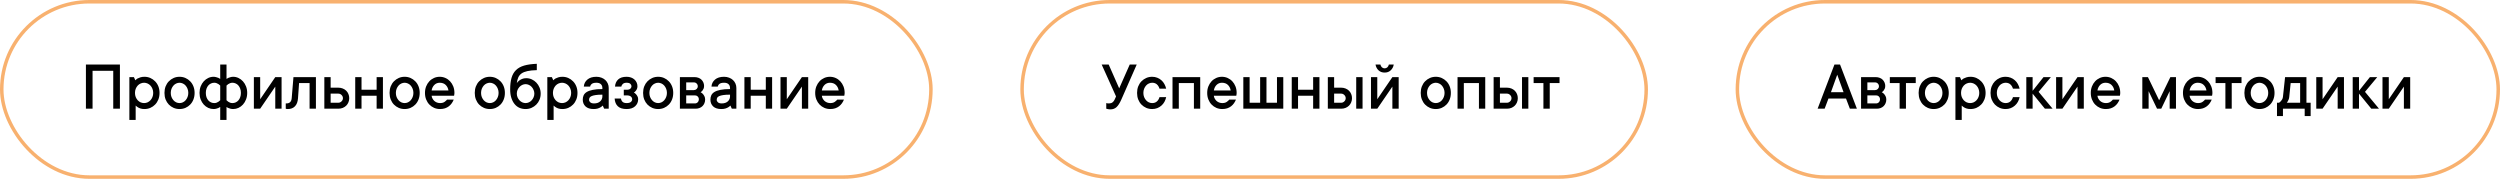 <?xml version="1.0" encoding="UTF-8"?> <svg xmlns="http://www.w3.org/2000/svg" width="713" height="51" viewBox="0 0 713 51" fill="none"> <rect opacity="0.65" x="0.5" y="0.5" width="265" height="50" rx="25" stroke="#F48722"></rect> <path d="M34.201 18.402V31H32.297V20.199H26.398V31H24.504V18.402H34.201ZM41.193 21.898C41.792 21.898 42.352 22.012 42.873 22.24C43.394 22.468 43.85 22.787 44.24 23.197C44.637 23.601 44.947 24.083 45.168 24.643C45.389 25.203 45.5 25.821 45.5 26.498C45.5 27.175 45.389 27.797 45.168 28.363C44.947 28.923 44.637 29.408 44.24 29.818C43.85 30.222 43.394 30.538 42.873 30.766C42.352 30.987 41.792 31.098 41.193 31.098C40.764 31.098 40.396 31.049 40.09 30.951C39.784 30.854 39.527 30.736 39.318 30.6C39.078 30.45 38.869 30.284 38.693 30.102V34.203H36.897V21.996H38.195L38.596 22.904C38.772 22.715 38.977 22.546 39.211 22.396C39.426 22.279 39.696 22.169 40.022 22.064C40.347 21.954 40.738 21.898 41.193 21.898ZM41.096 29.398C41.441 29.398 41.77 29.33 42.082 29.193C42.395 29.05 42.671 28.848 42.912 28.588C43.153 28.328 43.342 28.021 43.478 27.67C43.622 27.318 43.693 26.928 43.693 26.498C43.693 26.068 43.622 25.678 43.478 25.326C43.342 24.975 43.153 24.669 42.912 24.408C42.671 24.148 42.395 23.949 42.082 23.812C41.77 23.669 41.441 23.598 41.096 23.598C40.751 23.598 40.419 23.669 40.1 23.812C39.787 23.949 39.51 24.148 39.27 24.408C39.035 24.669 38.846 24.978 38.703 25.336C38.566 25.688 38.498 26.075 38.498 26.498C38.498 26.928 38.566 27.318 38.703 27.67C38.846 28.021 39.035 28.328 39.27 28.588C39.51 28.848 39.787 29.05 40.1 29.193C40.419 29.33 40.751 29.398 41.096 29.398ZM53.703 26.498C53.703 26.068 53.632 25.678 53.488 25.326C53.352 24.975 53.169 24.669 52.941 24.408C52.714 24.148 52.447 23.949 52.141 23.812C51.835 23.669 51.522 23.598 51.203 23.598C50.884 23.598 50.572 23.669 50.266 23.812C49.96 23.949 49.693 24.148 49.465 24.408C49.237 24.669 49.051 24.978 48.908 25.336C48.772 25.688 48.703 26.075 48.703 26.498C48.703 26.928 48.772 27.318 48.908 27.67C49.051 28.021 49.237 28.328 49.465 28.588C49.693 28.848 49.96 29.05 50.266 29.193C50.572 29.33 50.884 29.398 51.203 29.398C51.522 29.398 51.835 29.33 52.141 29.193C52.447 29.05 52.714 28.848 52.941 28.588C53.169 28.328 53.352 28.021 53.488 27.67C53.632 27.318 53.703 26.928 53.703 26.498ZM55.5 26.498C55.5 27.175 55.389 27.797 55.168 28.363C54.953 28.923 54.647 29.408 54.25 29.818C53.859 30.222 53.404 30.538 52.883 30.766C52.362 30.987 51.802 31.098 51.203 31.098C50.604 31.098 50.044 30.987 49.523 30.766C49.003 30.538 48.544 30.222 48.147 29.818C47.756 29.408 47.45 28.923 47.228 28.363C47.014 27.803 46.906 27.182 46.906 26.498C46.906 25.821 47.014 25.203 47.228 24.643C47.45 24.083 47.756 23.601 48.147 23.197C48.544 22.787 49.003 22.468 49.523 22.24C50.044 22.012 50.604 21.898 51.203 21.898C51.802 21.898 52.362 22.012 52.883 22.24C53.404 22.468 53.859 22.787 54.25 23.197C54.647 23.601 54.953 24.083 55.168 24.643C55.389 25.203 55.5 25.821 55.5 26.498ZM62.805 18.402H64.602V22.504C64.764 22.4 64.943 22.299 65.139 22.201C65.314 22.136 65.516 22.071 65.744 22.006C65.972 21.934 66.226 21.898 66.506 21.898C67.027 21.898 67.528 22.012 68.01 22.24C68.498 22.468 68.924 22.787 69.289 23.197C69.66 23.601 69.953 24.083 70.168 24.643C70.389 25.203 70.5 25.821 70.5 26.498C70.5 27.175 70.389 27.797 70.168 28.363C69.953 28.923 69.66 29.408 69.289 29.818C68.924 30.222 68.498 30.538 68.01 30.766C67.528 30.987 67.027 31.098 66.506 31.098C66.226 31.098 65.972 31.068 65.744 31.01C65.516 30.951 65.314 30.883 65.139 30.805C64.937 30.727 64.758 30.626 64.602 30.502V34.203H62.805V30.502C62.642 30.619 62.463 30.72 62.268 30.805C62.092 30.883 61.887 30.951 61.652 31.01C61.418 31.068 61.167 31.098 60.9 31.098C60.38 31.098 59.875 30.987 59.387 30.766C58.905 30.538 58.478 30.222 58.107 29.818C57.743 29.408 57.45 28.923 57.228 28.363C57.014 27.803 56.906 27.182 56.906 26.498C56.906 25.821 57.014 25.203 57.228 24.643C57.45 24.083 57.743 23.601 58.107 23.197C58.478 22.787 58.905 22.468 59.387 22.24C59.875 22.012 60.38 21.898 60.9 21.898C61.167 21.898 61.418 21.934 61.652 22.006C61.887 22.071 62.092 22.136 62.268 22.201C62.469 22.292 62.648 22.393 62.805 22.504V18.402ZM62.805 24.398C62.655 24.249 62.495 24.115 62.326 23.998C62.176 23.894 61.997 23.803 61.789 23.725C61.587 23.64 61.359 23.598 61.105 23.598C60.786 23.598 60.477 23.666 60.178 23.803C59.885 23.933 59.628 24.125 59.406 24.379C59.191 24.633 59.019 24.939 58.889 25.297C58.765 25.648 58.703 26.049 58.703 26.498C58.703 26.954 58.765 27.361 58.889 27.719C59.019 28.077 59.191 28.38 59.406 28.627C59.628 28.874 59.885 29.066 60.178 29.203C60.477 29.333 60.786 29.398 61.105 29.398C61.359 29.398 61.587 29.359 61.789 29.281C61.997 29.203 62.176 29.109 62.326 28.998C62.502 28.881 62.661 28.747 62.805 28.598V24.398ZM64.602 28.598C64.751 28.747 64.911 28.881 65.08 28.998C65.23 29.102 65.406 29.197 65.607 29.281C65.816 29.359 66.047 29.398 66.301 29.398C66.62 29.398 66.926 29.333 67.219 29.203C67.518 29.066 67.775 28.874 67.99 28.627C68.212 28.38 68.384 28.077 68.508 27.719C68.638 27.361 68.703 26.954 68.703 26.498C68.703 26.042 68.638 25.639 68.508 25.287C68.384 24.936 68.212 24.633 67.99 24.379C67.775 24.125 67.518 23.933 67.219 23.803C66.926 23.666 66.62 23.598 66.301 23.598C66.047 23.598 65.816 23.64 65.607 23.725C65.406 23.803 65.23 23.894 65.08 23.998C64.904 24.115 64.745 24.249 64.602 24.398V28.598ZM80.305 21.996V31H78.508V24.701L74.201 31H72.404V21.996H74.201V28.305L78.508 21.996H80.305ZM90.1 21.996V31H88.293V23.695H85.295L84.992 28.002C84.927 29.005 84.641 29.773 84.133 30.307C83.632 30.834 82.951 31.098 82.092 31.098C82.014 31.098 81.942 31.094 81.877 31.088C81.812 31.081 81.743 31.072 81.672 31.059C81.607 31.046 81.548 31.026 81.496 31V29.496H81.691C82.609 29.496 83.111 28.998 83.195 28.002L83.693 21.996H90.1ZM96.496 25.004C96.952 25.004 97.368 25.082 97.746 25.238C98.13 25.388 98.459 25.596 98.732 25.863C99.006 26.13 99.217 26.446 99.367 26.811C99.523 27.175 99.602 27.572 99.602 28.002C99.602 28.432 99.523 28.829 99.367 29.193C99.217 29.558 99.006 29.874 98.732 30.141C98.459 30.408 98.13 30.619 97.746 30.775C97.368 30.925 96.952 31 96.496 31H92.502V21.996H94.299V25.004H96.496ZM96.496 29.301C96.841 29.301 97.144 29.171 97.404 28.91C97.671 28.65 97.805 28.347 97.805 28.002C97.805 27.657 97.674 27.354 97.414 27.094C97.154 26.833 96.848 26.703 96.496 26.703H94.299V29.301H96.496ZM109.211 21.996V31H107.414V27.299H103.107V31H101.311V21.996H103.107V25.6H107.414V21.996H109.211ZM117.902 26.498C117.902 26.068 117.831 25.678 117.688 25.326C117.551 24.975 117.368 24.669 117.141 24.408C116.913 24.148 116.646 23.949 116.34 23.812C116.034 23.669 115.721 23.598 115.402 23.598C115.083 23.598 114.771 23.669 114.465 23.812C114.159 23.949 113.892 24.148 113.664 24.408C113.436 24.669 113.251 24.978 113.107 25.336C112.971 25.688 112.902 26.075 112.902 26.498C112.902 26.928 112.971 27.318 113.107 27.67C113.251 28.021 113.436 28.328 113.664 28.588C113.892 28.848 114.159 29.05 114.465 29.193C114.771 29.33 115.083 29.398 115.402 29.398C115.721 29.398 116.034 29.33 116.34 29.193C116.646 29.05 116.913 28.848 117.141 28.588C117.368 28.328 117.551 28.021 117.688 27.67C117.831 27.318 117.902 26.928 117.902 26.498ZM119.699 26.498C119.699 27.175 119.589 27.797 119.367 28.363C119.152 28.923 118.846 29.408 118.449 29.818C118.059 30.222 117.603 30.538 117.082 30.766C116.561 30.987 116.001 31.098 115.402 31.098C114.803 31.098 114.243 30.987 113.723 30.766C113.202 30.538 112.743 30.222 112.346 29.818C111.955 29.408 111.649 28.923 111.428 28.363C111.213 27.803 111.105 27.182 111.105 26.498C111.105 25.821 111.213 25.203 111.428 24.643C111.649 24.083 111.955 23.601 112.346 23.197C112.743 22.787 113.202 22.468 113.723 22.24C114.243 22.012 114.803 21.898 115.402 21.898C116.001 21.898 116.561 22.012 117.082 22.24C117.603 22.468 118.059 22.787 118.449 23.197C118.846 23.601 119.152 24.083 119.367 24.643C119.589 25.203 119.699 25.821 119.699 26.498ZM129.406 28.402C129.257 28.773 129.068 29.122 128.84 29.447C128.612 29.773 128.339 30.059 128.02 30.307C127.701 30.554 127.329 30.749 126.906 30.893C126.49 31.029 126.021 31.098 125.5 31.098C124.901 31.098 124.341 30.987 123.82 30.766C123.299 30.538 122.844 30.222 122.453 29.818C122.062 29.408 121.757 28.923 121.535 28.363C121.314 27.803 121.203 27.182 121.203 26.498C121.203 25.821 121.314 25.203 121.535 24.643C121.757 24.083 122.056 23.601 122.434 23.197C122.811 22.787 123.257 22.468 123.771 22.24C124.286 22.012 124.829 21.898 125.402 21.898C125.975 21.898 126.519 22.012 127.033 22.24C127.548 22.468 127.993 22.787 128.371 23.197C128.749 23.601 129.048 24.083 129.27 24.643C129.491 25.203 129.602 25.821 129.602 26.498C129.602 26.602 129.595 26.706 129.582 26.811C129.569 26.908 129.556 26.993 129.543 27.064C129.53 27.156 129.517 27.234 129.504 27.299H123.098C123.124 27.579 123.205 27.846 123.342 28.1C123.479 28.354 123.648 28.578 123.85 28.773C124.058 28.962 124.305 29.115 124.592 29.232C124.878 29.343 125.181 29.398 125.5 29.398C126.047 29.398 126.48 29.281 126.799 29.047C127.124 28.812 127.359 28.598 127.502 28.402H129.406ZM125.402 23.598C124.803 23.598 124.296 23.803 123.879 24.213C123.469 24.616 123.208 25.147 123.098 25.805H127.902C127.798 25.154 127.531 24.623 127.102 24.213C126.678 23.803 126.112 23.598 125.402 23.598ZM142.199 26.498C142.199 26.068 142.128 25.678 141.984 25.326C141.848 24.975 141.665 24.669 141.438 24.408C141.21 24.148 140.943 23.949 140.637 23.812C140.331 23.669 140.018 23.598 139.699 23.598C139.38 23.598 139.068 23.669 138.762 23.812C138.456 23.949 138.189 24.148 137.961 24.408C137.733 24.669 137.548 24.978 137.404 25.336C137.268 25.688 137.199 26.075 137.199 26.498C137.199 26.928 137.268 27.318 137.404 27.67C137.548 28.021 137.733 28.328 137.961 28.588C138.189 28.848 138.456 29.05 138.762 29.193C139.068 29.33 139.38 29.398 139.699 29.398C140.018 29.398 140.331 29.33 140.637 29.193C140.943 29.05 141.21 28.848 141.438 28.588C141.665 28.328 141.848 28.021 141.984 27.67C142.128 27.318 142.199 26.928 142.199 26.498ZM143.996 26.498C143.996 27.175 143.885 27.797 143.664 28.363C143.449 28.923 143.143 29.408 142.746 29.818C142.355 30.222 141.9 30.538 141.379 30.766C140.858 30.987 140.298 31.098 139.699 31.098C139.1 31.098 138.54 30.987 138.02 30.766C137.499 30.538 137.04 30.222 136.643 29.818C136.252 29.408 135.946 28.923 135.725 28.363C135.51 27.803 135.402 27.182 135.402 26.498C135.402 25.821 135.51 25.203 135.725 24.643C135.946 24.083 136.252 23.601 136.643 23.197C137.04 22.787 137.499 22.468 138.02 22.24C138.54 22.012 139.1 21.898 139.699 21.898C140.298 21.898 140.858 22.012 141.379 22.24C141.9 22.468 142.355 22.787 142.746 23.197C143.143 23.601 143.449 24.083 143.664 24.643C143.885 25.203 143.996 25.821 143.996 26.498ZM150.1 22.299C150.646 22.299 151.171 22.413 151.672 22.641C152.173 22.869 152.609 23.181 152.98 23.578C153.352 23.969 153.648 24.431 153.869 24.965C154.09 25.492 154.201 26.072 154.201 26.703C154.201 27.328 154.09 27.908 153.869 28.441C153.648 28.975 153.339 29.441 152.941 29.838C152.551 30.229 152.095 30.538 151.574 30.766C151.06 30.987 150.5 31.098 149.895 31.098C149.27 31.098 148.69 30.984 148.156 30.756C147.622 30.521 147.16 30.167 146.77 29.691C146.379 29.216 146.07 28.63 145.842 27.934C145.614 27.23 145.5 26.42 145.5 25.502C145.5 24.206 145.63 23.106 145.891 22.201C146.151 21.296 146.577 20.557 147.17 19.984C147.762 19.405 148.54 18.975 149.504 18.695C150.474 18.415 151.672 18.249 153.098 18.197V20.004C152.017 20.03 151.125 20.121 150.422 20.277C149.725 20.427 149.165 20.652 148.742 20.951C148.326 21.251 148.016 21.628 147.814 22.084C147.619 22.533 147.479 23.07 147.395 23.695C147.57 23.441 147.785 23.21 148.039 23.002C148.267 22.826 148.547 22.667 148.879 22.523C149.211 22.374 149.618 22.299 150.1 22.299ZM149.895 29.398C150.214 29.398 150.526 29.33 150.832 29.193C151.145 29.05 151.411 28.855 151.633 28.607C151.861 28.36 152.043 28.074 152.18 27.748C152.323 27.422 152.395 27.074 152.395 26.703C152.395 26.332 152.323 25.984 152.18 25.658C152.043 25.326 151.861 25.037 151.633 24.789C151.411 24.542 151.148 24.35 150.842 24.213C150.536 24.07 150.22 23.998 149.895 23.998C149.576 23.998 149.263 24.07 148.957 24.213C148.651 24.35 148.384 24.542 148.156 24.789C147.928 25.037 147.743 25.323 147.6 25.648C147.463 25.974 147.395 26.326 147.395 26.703C147.395 27.074 147.463 27.422 147.6 27.748C147.743 28.074 147.928 28.36 148.156 28.607C148.384 28.855 148.651 29.05 148.957 29.193C149.263 29.33 149.576 29.398 149.895 29.398ZM160.393 21.898C160.992 21.898 161.551 22.012 162.072 22.24C162.593 22.468 163.049 22.787 163.439 23.197C163.837 23.601 164.146 24.083 164.367 24.643C164.589 25.203 164.699 25.821 164.699 26.498C164.699 27.175 164.589 27.797 164.367 28.363C164.146 28.923 163.837 29.408 163.439 29.818C163.049 30.222 162.593 30.538 162.072 30.766C161.551 30.987 160.992 31.098 160.393 31.098C159.963 31.098 159.595 31.049 159.289 30.951C158.983 30.854 158.726 30.736 158.518 30.6C158.277 30.45 158.068 30.284 157.893 30.102V34.203H156.096V21.996H157.395L157.795 22.904C157.971 22.715 158.176 22.546 158.41 22.396C158.625 22.279 158.895 22.169 159.221 22.064C159.546 21.954 159.937 21.898 160.393 21.898ZM160.295 29.398C160.64 29.398 160.969 29.33 161.281 29.193C161.594 29.05 161.87 28.848 162.111 28.588C162.352 28.328 162.541 28.021 162.678 27.67C162.821 27.318 162.893 26.928 162.893 26.498C162.893 26.068 162.821 25.678 162.678 25.326C162.541 24.975 162.352 24.669 162.111 24.408C161.87 24.148 161.594 23.949 161.281 23.812C160.969 23.669 160.64 23.598 160.295 23.598C159.95 23.598 159.618 23.669 159.299 23.812C158.986 23.949 158.71 24.148 158.469 24.408C158.234 24.669 158.046 24.978 157.902 25.336C157.766 25.688 157.697 26.075 157.697 26.498C157.697 26.928 157.766 27.318 157.902 27.67C158.046 28.021 158.234 28.328 158.469 28.588C158.71 28.848 158.986 29.05 159.299 29.193C159.618 29.33 159.95 29.398 160.295 29.398ZM170.1 21.898C170.62 21.898 171.096 21.983 171.525 22.152C171.962 22.315 172.333 22.54 172.639 22.826C172.945 23.113 173.182 23.451 173.352 23.842C173.521 24.226 173.605 24.646 173.605 25.102V31H172.307L171.906 30.102C171.73 30.29 171.522 30.456 171.281 30.6C171.066 30.73 170.796 30.847 170.471 30.951C170.145 31.049 169.755 31.098 169.299 31.098C168.296 31.098 167.528 30.85 166.994 30.355C166.467 29.854 166.203 29.203 166.203 28.402C166.203 27.947 166.288 27.537 166.457 27.172C166.633 26.801 166.929 26.488 167.346 26.234C167.769 25.974 168.339 25.772 169.055 25.629C169.777 25.479 170.692 25.404 171.799 25.404V25.102C171.799 24.646 171.656 24.281 171.369 24.008C171.083 23.734 170.66 23.598 170.1 23.598C169.501 23.598 169.064 23.705 168.791 23.92C168.518 24.135 168.355 24.395 168.303 24.701H166.506C166.558 23.9 166.893 23.233 167.512 22.699C168.13 22.165 168.993 21.898 170.1 21.898ZM169.406 29.496C170.168 29.496 170.757 29.301 171.174 28.91C171.59 28.52 171.799 28.044 171.799 27.484V26.996C170.998 26.996 170.35 27.035 169.855 27.113C169.367 27.185 168.983 27.286 168.703 27.416C168.423 27.54 168.234 27.696 168.137 27.885C168.046 28.067 168 28.272 168 28.5C168 28.754 168.12 28.985 168.361 29.193C168.602 29.395 168.951 29.496 169.406 29.496ZM180.783 26.4C181.011 26.518 181.21 26.671 181.379 26.859C181.529 27.022 181.669 27.224 181.799 27.465C181.936 27.699 182.004 27.979 182.004 28.305C182.004 29.105 181.714 29.773 181.135 30.307C180.562 30.834 179.751 31.098 178.703 31.098C177.596 31.098 176.766 30.837 176.213 30.316C175.66 29.796 175.354 29.057 175.295 28.1H177.102C177.154 28.497 177.307 28.812 177.561 29.047C177.814 29.281 178.195 29.398 178.703 29.398C179.263 29.398 179.667 29.294 179.914 29.086C180.168 28.871 180.295 28.611 180.295 28.305C180.295 27.999 180.168 27.738 179.914 27.523C179.667 27.309 179.263 27.201 178.703 27.201H177.902V25.6H178.703C179.211 25.6 179.569 25.499 179.777 25.297C179.992 25.088 180.1 24.857 180.1 24.604C180.1 24.35 179.992 24.119 179.777 23.91C179.562 23.702 179.204 23.598 178.703 23.598C178.247 23.598 177.896 23.705 177.648 23.92C177.401 24.135 177.251 24.395 177.199 24.701H175.402C175.454 23.848 175.754 23.168 176.301 22.66C176.848 22.152 177.648 21.898 178.703 21.898C179.185 21.898 179.615 21.97 179.992 22.113C180.37 22.25 180.692 22.442 180.959 22.689C181.226 22.937 181.431 23.223 181.574 23.549C181.724 23.874 181.799 24.226 181.799 24.604C181.799 24.91 181.743 25.176 181.633 25.404C181.529 25.626 181.411 25.811 181.281 25.961C181.138 26.137 180.972 26.283 180.783 26.4ZM190.207 26.498C190.207 26.068 190.135 25.678 189.992 25.326C189.855 24.975 189.673 24.669 189.445 24.408C189.217 24.148 188.951 23.949 188.645 23.812C188.339 23.669 188.026 23.598 187.707 23.598C187.388 23.598 187.076 23.669 186.77 23.812C186.464 23.949 186.197 24.148 185.969 24.408C185.741 24.669 185.555 24.978 185.412 25.336C185.275 25.688 185.207 26.075 185.207 26.498C185.207 26.928 185.275 27.318 185.412 27.67C185.555 28.021 185.741 28.328 185.969 28.588C186.197 28.848 186.464 29.05 186.77 29.193C187.076 29.33 187.388 29.398 187.707 29.398C188.026 29.398 188.339 29.33 188.645 29.193C188.951 29.05 189.217 28.848 189.445 28.588C189.673 28.328 189.855 28.021 189.992 27.67C190.135 27.318 190.207 26.928 190.207 26.498ZM192.004 26.498C192.004 27.175 191.893 27.797 191.672 28.363C191.457 28.923 191.151 29.408 190.754 29.818C190.363 30.222 189.908 30.538 189.387 30.766C188.866 30.987 188.306 31.098 187.707 31.098C187.108 31.098 186.548 30.987 186.027 30.766C185.507 30.538 185.048 30.222 184.65 29.818C184.26 29.408 183.954 28.923 183.732 28.363C183.518 27.803 183.41 27.182 183.41 26.498C183.41 25.821 183.518 25.203 183.732 24.643C183.954 24.083 184.26 23.601 184.65 23.197C185.048 22.787 185.507 22.468 186.027 22.24C186.548 22.012 187.108 21.898 187.707 21.898C188.306 21.898 188.866 22.012 189.387 22.24C189.908 22.468 190.363 22.787 190.754 23.197C191.151 23.601 191.457 24.083 191.672 24.643C191.893 25.203 192.004 25.821 192.004 26.498ZM199.807 26.303C200.048 26.42 200.262 26.579 200.451 26.781C200.614 26.957 200.764 27.178 200.9 27.445C201.037 27.706 201.105 28.025 201.105 28.402C201.105 28.773 201.037 29.119 200.9 29.438C200.77 29.756 200.588 30.03 200.354 30.258C200.126 30.486 199.842 30.668 199.504 30.805C199.172 30.935 198.807 31 198.41 31H193.908V21.996H198.107C198.505 21.996 198.869 22.061 199.201 22.191C199.54 22.315 199.823 22.491 200.051 22.719C200.285 22.947 200.467 23.213 200.598 23.52C200.734 23.826 200.803 24.151 200.803 24.496C200.803 24.828 200.751 25.105 200.646 25.326C200.542 25.547 200.428 25.733 200.305 25.883C200.161 26.046 199.995 26.186 199.807 26.303ZM195.705 23.5V25.697H197.902C198.208 25.697 198.469 25.593 198.684 25.385C198.898 25.17 199.006 24.91 199.006 24.604C199.006 24.297 198.898 24.037 198.684 23.822C198.475 23.607 198.215 23.5 197.902 23.5H195.705ZM198.205 29.496C198.511 29.496 198.771 29.385 198.986 29.164C199.201 28.936 199.309 28.65 199.309 28.305C199.309 27.999 199.201 27.738 198.986 27.523C198.771 27.309 198.511 27.201 198.205 27.201H195.705V29.496H198.205ZM206.506 21.898C207.027 21.898 207.502 21.983 207.932 22.152C208.368 22.315 208.739 22.54 209.045 22.826C209.351 23.113 209.589 23.451 209.758 23.842C209.927 24.226 210.012 24.646 210.012 25.102V31H208.713L208.312 30.102C208.137 30.29 207.928 30.456 207.688 30.6C207.473 30.73 207.202 30.847 206.877 30.951C206.551 31.049 206.161 31.098 205.705 31.098C204.702 31.098 203.934 30.85 203.4 30.355C202.873 29.854 202.609 29.203 202.609 28.402C202.609 27.947 202.694 27.537 202.863 27.172C203.039 26.801 203.335 26.488 203.752 26.234C204.175 25.974 204.745 25.772 205.461 25.629C206.184 25.479 207.098 25.404 208.205 25.404V25.102C208.205 24.646 208.062 24.281 207.775 24.008C207.489 23.734 207.066 23.598 206.506 23.598C205.907 23.598 205.471 23.705 205.197 23.92C204.924 24.135 204.761 24.395 204.709 24.701H202.912C202.964 23.9 203.299 23.233 203.918 22.699C204.536 22.165 205.399 21.898 206.506 21.898ZM205.812 29.496C206.574 29.496 207.163 29.301 207.58 28.91C207.997 28.52 208.205 28.044 208.205 27.484V26.996C207.404 26.996 206.757 27.035 206.262 27.113C205.773 27.185 205.389 27.286 205.109 27.416C204.829 27.54 204.641 27.696 204.543 27.885C204.452 28.067 204.406 28.272 204.406 28.5C204.406 28.754 204.527 28.985 204.768 29.193C205.008 29.395 205.357 29.496 205.812 29.496ZM220.207 21.996V31H218.41V27.299H214.104V31H212.307V21.996H214.104V25.6H218.41V21.996H220.207ZM230.5 21.996V31H228.703V24.701L224.396 31H222.6V21.996H224.396V28.305L228.703 21.996H230.5ZM240.695 28.402C240.546 28.773 240.357 29.122 240.129 29.447C239.901 29.773 239.628 30.059 239.309 30.307C238.99 30.554 238.618 30.749 238.195 30.893C237.779 31.029 237.31 31.098 236.789 31.098C236.19 31.098 235.63 30.987 235.109 30.766C234.589 30.538 234.133 30.222 233.742 29.818C233.352 29.408 233.046 28.923 232.824 28.363C232.603 27.803 232.492 27.182 232.492 26.498C232.492 25.821 232.603 25.203 232.824 24.643C233.046 24.083 233.345 23.601 233.723 23.197C234.1 22.787 234.546 22.468 235.061 22.24C235.575 22.012 236.118 21.898 236.691 21.898C237.264 21.898 237.808 22.012 238.322 22.24C238.837 22.468 239.283 22.787 239.66 23.197C240.038 23.601 240.337 24.083 240.559 24.643C240.78 25.203 240.891 25.821 240.891 26.498C240.891 26.602 240.884 26.706 240.871 26.811C240.858 26.908 240.845 26.993 240.832 27.064C240.819 27.156 240.806 27.234 240.793 27.299H234.387C234.413 27.579 234.494 27.846 234.631 28.1C234.768 28.354 234.937 28.578 235.139 28.773C235.347 28.962 235.594 29.115 235.881 29.232C236.167 29.343 236.47 29.398 236.789 29.398C237.336 29.398 237.769 29.281 238.088 29.047C238.413 28.812 238.648 28.598 238.791 28.402H240.695ZM236.691 23.598C236.092 23.598 235.585 23.803 235.168 24.213C234.758 24.616 234.497 25.147 234.387 25.805H239.191C239.087 25.154 238.82 24.623 238.391 24.213C237.967 23.803 237.401 23.598 236.691 23.598Z" fill="black"></path> <rect opacity="0.65" x="291.5" y="0.5" width="178" height="50" rx="25" stroke="#F48722"></rect> <path d="M324.195 18.402L319.801 28.402C319.358 29.405 318.902 30.121 318.434 30.551C317.971 30.98 317.392 31.195 316.695 31.195C316.389 31.195 316.119 31.163 315.885 31.098C315.755 31.072 315.628 31.039 315.504 31V29.398C315.569 29.424 315.647 29.444 315.738 29.457C315.803 29.47 315.885 29.48 315.982 29.486C316.087 29.493 316.194 29.496 316.305 29.496C316.702 29.496 317.034 29.392 317.301 29.184C317.568 28.969 317.766 28.708 317.896 28.402L318.297 27.504L314.195 18.402H316.197L319.195 25.199L322.203 18.402H324.195ZM332.594 27.699C332.49 28.181 332.324 28.63 332.096 29.047C331.868 29.457 331.578 29.815 331.227 30.121C330.882 30.427 330.484 30.668 330.035 30.844C329.592 31.013 329.111 31.098 328.59 31.098C327.991 31.098 327.431 30.987 326.91 30.766C326.389 30.538 325.93 30.222 325.533 29.818C325.143 29.408 324.837 28.923 324.615 28.363C324.4 27.803 324.293 27.182 324.293 26.498C324.293 25.821 324.4 25.203 324.615 24.643C324.837 24.083 325.143 23.601 325.533 23.197C325.93 22.787 326.389 22.468 326.91 22.24C327.431 22.012 327.991 21.898 328.59 21.898C329.111 21.898 329.592 21.986 330.035 22.162C330.484 22.331 330.882 22.572 331.227 22.885C331.578 23.191 331.865 23.552 332.086 23.969C332.314 24.379 332.483 24.822 332.594 25.297H330.689C330.54 24.789 330.292 24.379 329.947 24.066C329.602 23.754 329.15 23.598 328.59 23.598C328.271 23.598 327.958 23.669 327.652 23.812C327.346 23.949 327.079 24.148 326.852 24.408C326.624 24.669 326.438 24.978 326.295 25.336C326.158 25.688 326.09 26.075 326.09 26.498C326.09 26.928 326.158 27.318 326.295 27.67C326.438 28.021 326.624 28.328 326.852 28.588C327.079 28.848 327.346 29.05 327.652 29.193C327.958 29.33 328.271 29.398 328.59 29.398C329.15 29.398 329.602 29.242 329.947 28.93C330.299 28.617 330.546 28.207 330.689 27.699H332.594ZM342.301 21.996V31H340.504V23.695H336.197V31H334.4V21.996H342.301ZM352.496 28.402C352.346 28.773 352.158 29.122 351.93 29.447C351.702 29.773 351.428 30.059 351.109 30.307C350.79 30.554 350.419 30.749 349.996 30.893C349.579 31.029 349.111 31.098 348.59 31.098C347.991 31.098 347.431 30.987 346.91 30.766C346.389 30.538 345.934 30.222 345.543 29.818C345.152 29.408 344.846 28.923 344.625 28.363C344.404 27.803 344.293 27.182 344.293 26.498C344.293 25.821 344.404 25.203 344.625 24.643C344.846 24.083 345.146 23.601 345.523 23.197C345.901 22.787 346.347 22.468 346.861 22.24C347.376 22.012 347.919 21.898 348.492 21.898C349.065 21.898 349.609 22.012 350.123 22.24C350.637 22.468 351.083 22.787 351.461 23.197C351.839 23.601 352.138 24.083 352.359 24.643C352.581 25.203 352.691 25.821 352.691 26.498C352.691 26.602 352.685 26.706 352.672 26.811C352.659 26.908 352.646 26.993 352.633 27.064C352.62 27.156 352.607 27.234 352.594 27.299H346.188C346.214 27.579 346.295 27.846 346.432 28.1C346.568 28.354 346.738 28.578 346.939 28.773C347.148 28.962 347.395 29.115 347.682 29.232C347.968 29.343 348.271 29.398 348.59 29.398C349.137 29.398 349.57 29.281 349.889 29.047C350.214 28.812 350.449 28.598 350.592 28.402H352.496ZM348.492 23.598C347.893 23.598 347.385 23.803 346.969 24.213C346.559 24.616 346.298 25.147 346.188 25.805H350.992C350.888 25.154 350.621 24.623 350.191 24.213C349.768 23.803 349.202 23.598 348.492 23.598ZM365.992 21.996V31H354.596V21.996H356.393V29.301H359.391V21.996H361.197V29.301H364.195V21.996H365.992ZM376.305 21.996V31H374.508V27.299H370.201V31H368.404V21.996H370.201V25.6H374.508V21.996H376.305ZM388.6 21.996V31H386.793V21.996H388.6ZM382.496 25.004C382.952 25.004 383.368 25.082 383.746 25.238C384.124 25.388 384.449 25.596 384.723 25.863C384.996 26.13 385.208 26.446 385.357 26.811C385.514 27.175 385.592 27.572 385.592 28.002C385.592 28.432 385.514 28.829 385.357 29.193C385.208 29.558 384.996 29.874 384.723 30.141C384.449 30.408 384.124 30.619 383.746 30.775C383.368 30.925 382.952 31 382.496 31H378.697V21.996H380.494V25.004H382.496ZM382.496 29.301C382.841 29.301 383.144 29.171 383.404 28.91C383.665 28.65 383.795 28.347 383.795 28.002C383.795 27.657 383.665 27.354 383.404 27.094C383.144 26.833 382.841 26.703 382.496 26.703H380.494V29.301H382.496ZM398.902 21.996V31H397.105V24.701L392.799 31H391.002V21.996H392.799V28.305L397.105 21.996H398.902ZM394.898 20.697C394.189 20.697 393.603 20.479 393.141 20.043C392.685 19.6 392.405 19.053 392.301 18.402H393.697C393.749 18.708 393.886 18.969 394.107 19.184C394.329 19.392 394.592 19.496 394.898 19.496C395.204 19.496 395.468 19.392 395.689 19.184C395.911 18.969 396.048 18.708 396.1 18.402H397.496C397.392 19.053 397.109 19.6 396.646 20.043C396.191 20.479 395.608 20.697 394.898 20.697ZM411.988 26.498C411.988 26.068 411.917 25.678 411.773 25.326C411.637 24.975 411.454 24.669 411.227 24.408C410.999 24.148 410.732 23.949 410.426 23.812C410.12 23.669 409.807 23.598 409.488 23.598C409.169 23.598 408.857 23.669 408.551 23.812C408.245 23.949 407.978 24.148 407.75 24.408C407.522 24.669 407.337 24.978 407.193 25.336C407.057 25.688 406.988 26.075 406.988 26.498C406.988 26.928 407.057 27.318 407.193 27.67C407.337 28.021 407.522 28.328 407.75 28.588C407.978 28.848 408.245 29.05 408.551 29.193C408.857 29.33 409.169 29.398 409.488 29.398C409.807 29.398 410.12 29.33 410.426 29.193C410.732 29.05 410.999 28.848 411.227 28.588C411.454 28.328 411.637 28.021 411.773 27.67C411.917 27.318 411.988 26.928 411.988 26.498ZM413.785 26.498C413.785 27.175 413.674 27.797 413.453 28.363C413.238 28.923 412.932 29.408 412.535 29.818C412.145 30.222 411.689 30.538 411.168 30.766C410.647 30.987 410.087 31.098 409.488 31.098C408.889 31.098 408.329 30.987 407.809 30.766C407.288 30.538 406.829 30.222 406.432 29.818C406.041 29.408 405.735 28.923 405.514 28.363C405.299 27.803 405.191 27.182 405.191 26.498C405.191 25.821 405.299 25.203 405.514 24.643C405.735 24.083 406.041 23.601 406.432 23.197C406.829 22.787 407.288 22.468 407.809 22.24C408.329 22.012 408.889 21.898 409.488 21.898C410.087 21.898 410.647 22.012 411.168 22.24C411.689 22.468 412.145 22.787 412.535 23.197C412.932 23.601 413.238 24.083 413.453 24.643C413.674 25.203 413.785 25.821 413.785 26.498ZM423.59 21.996V31H421.793V23.695H417.486V31H415.689V21.996H423.59ZM435.885 21.996V31H434.078V21.996H435.885ZM429.781 25.004C430.237 25.004 430.654 25.082 431.031 25.238C431.409 25.388 431.734 25.596 432.008 25.863C432.281 26.13 432.493 26.446 432.643 26.811C432.799 27.175 432.877 27.572 432.877 28.002C432.877 28.432 432.799 28.829 432.643 29.193C432.493 29.558 432.281 29.874 432.008 30.141C431.734 30.408 431.409 30.619 431.031 30.775C430.654 30.925 430.237 31 429.781 31H425.982V21.996H427.779V25.004H429.781ZM429.781 29.301C430.126 29.301 430.429 29.171 430.689 28.91C430.95 28.65 431.08 28.347 431.08 28.002C431.08 27.657 430.95 27.354 430.689 27.094C430.429 26.833 430.126 26.703 429.781 26.703H427.779V29.301H429.781ZM437.389 21.996H444.781V23.695H441.988V31H440.182V23.695H437.389V21.996Z" fill="black"></path> <rect opacity="0.65" x="495.5" y="0.5" width="217" height="50" rx="25" stroke="#F48722"></rect> <path d="M520.385 31H518.383L523.188 18.402H524.779L529.584 31H527.582L526.479 28.1H521.479L520.385 31ZM525.785 26.303L523.979 21.303L522.182 26.303H525.785ZM536.674 26.303C536.915 26.42 537.13 26.579 537.318 26.781C537.481 26.957 537.631 27.178 537.768 27.445C537.904 27.706 537.973 28.025 537.973 28.402C537.973 28.773 537.904 29.119 537.768 29.438C537.637 29.756 537.455 30.03 537.221 30.258C536.993 30.486 536.71 30.668 536.371 30.805C536.039 30.935 535.674 31 535.277 31H530.775V21.996H534.975C535.372 21.996 535.736 22.061 536.068 22.191C536.407 22.315 536.69 22.491 536.918 22.719C537.152 22.947 537.335 23.213 537.465 23.52C537.602 23.826 537.67 24.151 537.67 24.496C537.67 24.828 537.618 25.105 537.514 25.326C537.41 25.547 537.296 25.733 537.172 25.883C537.029 26.046 536.863 26.186 536.674 26.303ZM532.572 23.5V25.697H534.77C535.076 25.697 535.336 25.593 535.551 25.385C535.766 25.17 535.873 24.91 535.873 24.604C535.873 24.297 535.766 24.037 535.551 23.822C535.342 23.607 535.082 23.5 534.77 23.5H532.572ZM535.072 29.496C535.378 29.496 535.639 29.385 535.854 29.164C536.068 28.936 536.176 28.65 536.176 28.305C536.176 27.999 536.068 27.738 535.854 27.523C535.639 27.309 535.378 27.201 535.072 27.201H532.572V29.496H535.072ZM538.979 21.996H546.371V23.695H543.578V31H541.771V23.695H538.979V21.996ZM553.988 26.498C553.988 26.068 553.917 25.678 553.773 25.326C553.637 24.975 553.454 24.669 553.227 24.408C552.999 24.148 552.732 23.949 552.426 23.812C552.12 23.669 551.807 23.598 551.488 23.598C551.169 23.598 550.857 23.669 550.551 23.812C550.245 23.949 549.978 24.148 549.75 24.408C549.522 24.669 549.337 24.978 549.193 25.336C549.057 25.688 548.988 26.075 548.988 26.498C548.988 26.928 549.057 27.318 549.193 27.67C549.337 28.021 549.522 28.328 549.75 28.588C549.978 28.848 550.245 29.05 550.551 29.193C550.857 29.33 551.169 29.398 551.488 29.398C551.807 29.398 552.12 29.33 552.426 29.193C552.732 29.05 552.999 28.848 553.227 28.588C553.454 28.328 553.637 28.021 553.773 27.67C553.917 27.318 553.988 26.928 553.988 26.498ZM555.785 26.498C555.785 27.175 555.674 27.797 555.453 28.363C555.238 28.923 554.932 29.408 554.535 29.818C554.145 30.222 553.689 30.538 553.168 30.766C552.647 30.987 552.087 31.098 551.488 31.098C550.889 31.098 550.329 30.987 549.809 30.766C549.288 30.538 548.829 30.222 548.432 29.818C548.041 29.408 547.735 28.923 547.514 28.363C547.299 27.803 547.191 27.182 547.191 26.498C547.191 25.821 547.299 25.203 547.514 24.643C547.735 24.083 548.041 23.601 548.432 23.197C548.829 22.787 549.288 22.468 549.809 22.24C550.329 22.012 550.889 21.898 551.488 21.898C552.087 21.898 552.647 22.012 553.168 22.24C553.689 22.468 554.145 22.787 554.535 23.197C554.932 23.601 555.238 24.083 555.453 24.643C555.674 25.203 555.785 25.821 555.785 26.498ZM561.986 21.898C562.585 21.898 563.145 22.012 563.666 22.24C564.187 22.468 564.643 22.787 565.033 23.197C565.43 23.601 565.74 24.083 565.961 24.643C566.182 25.203 566.293 25.821 566.293 26.498C566.293 27.175 566.182 27.797 565.961 28.363C565.74 28.923 565.43 29.408 565.033 29.818C564.643 30.222 564.187 30.538 563.666 30.766C563.145 30.987 562.585 31.098 561.986 31.098C561.557 31.098 561.189 31.049 560.883 30.951C560.577 30.854 560.32 30.736 560.111 30.6C559.87 30.45 559.662 30.284 559.486 30.102V34.203H557.689V21.996H558.988L559.389 22.904C559.564 22.715 559.77 22.546 560.004 22.396C560.219 22.279 560.489 22.169 560.814 22.064C561.14 21.954 561.531 21.898 561.986 21.898ZM561.889 29.398C562.234 29.398 562.562 29.33 562.875 29.193C563.188 29.05 563.464 28.848 563.705 28.588C563.946 28.328 564.135 28.021 564.271 27.67C564.415 27.318 564.486 26.928 564.486 26.498C564.486 26.068 564.415 25.678 564.271 25.326C564.135 24.975 563.946 24.669 563.705 24.408C563.464 24.148 563.188 23.949 562.875 23.812C562.562 23.669 562.234 23.598 561.889 23.598C561.544 23.598 561.212 23.669 560.893 23.812C560.58 23.949 560.303 24.148 560.062 24.408C559.828 24.669 559.639 24.978 559.496 25.336C559.359 25.688 559.291 26.075 559.291 26.498C559.291 26.928 559.359 27.318 559.496 27.67C559.639 28.021 559.828 28.328 560.062 28.588C560.303 28.848 560.58 29.05 560.893 29.193C561.212 29.33 561.544 29.398 561.889 29.398ZM576 27.699C575.896 28.181 575.73 28.63 575.502 29.047C575.274 29.457 574.984 29.815 574.633 30.121C574.288 30.427 573.891 30.668 573.441 30.844C572.999 31.013 572.517 31.098 571.996 31.098C571.397 31.098 570.837 30.987 570.316 30.766C569.796 30.538 569.337 30.222 568.939 29.818C568.549 29.408 568.243 28.923 568.021 28.363C567.807 27.803 567.699 27.182 567.699 26.498C567.699 25.821 567.807 25.203 568.021 24.643C568.243 24.083 568.549 23.601 568.939 23.197C569.337 22.787 569.796 22.468 570.316 22.24C570.837 22.012 571.397 21.898 571.996 21.898C572.517 21.898 572.999 21.986 573.441 22.162C573.891 22.331 574.288 22.572 574.633 22.885C574.984 23.191 575.271 23.552 575.492 23.969C575.72 24.379 575.889 24.822 576 25.297H574.096C573.946 24.789 573.699 24.379 573.354 24.066C573.008 23.754 572.556 23.598 571.996 23.598C571.677 23.598 571.365 23.669 571.059 23.812C570.753 23.949 570.486 24.148 570.258 24.408C570.03 24.669 569.844 24.978 569.701 25.336C569.564 25.688 569.496 26.075 569.496 26.498C569.496 26.928 569.564 27.318 569.701 27.67C569.844 28.021 570.03 28.328 570.258 28.588C570.486 28.848 570.753 29.05 571.059 29.193C571.365 29.33 571.677 29.398 571.996 29.398C572.556 29.398 573.008 29.242 573.354 28.93C573.705 28.617 573.952 28.207 574.096 27.699H576ZM583.207 31L579.701 26.703V31H577.904V21.996H579.701V25.902L582.807 21.996H584.906L581.41 26.195L585.404 31H583.207ZM594.301 21.996V31H592.504V24.701L588.197 31H586.4V21.996H588.197V28.305L592.504 21.996H594.301ZM604.496 28.402C604.346 28.773 604.158 29.122 603.93 29.447C603.702 29.773 603.428 30.059 603.109 30.307C602.79 30.554 602.419 30.749 601.996 30.893C601.579 31.029 601.111 31.098 600.59 31.098C599.991 31.098 599.431 30.987 598.91 30.766C598.389 30.538 597.934 30.222 597.543 29.818C597.152 29.408 596.846 28.923 596.625 28.363C596.404 27.803 596.293 27.182 596.293 26.498C596.293 25.821 596.404 25.203 596.625 24.643C596.846 24.083 597.146 23.601 597.523 23.197C597.901 22.787 598.347 22.468 598.861 22.24C599.376 22.012 599.919 21.898 600.492 21.898C601.065 21.898 601.609 22.012 602.123 22.24C602.637 22.468 603.083 22.787 603.461 23.197C603.839 23.601 604.138 24.083 604.359 24.643C604.581 25.203 604.691 25.821 604.691 26.498C604.691 26.602 604.685 26.706 604.672 26.811C604.659 26.908 604.646 26.993 604.633 27.064C604.62 27.156 604.607 27.234 604.594 27.299H598.188C598.214 27.579 598.295 27.846 598.432 28.1C598.568 28.354 598.738 28.578 598.939 28.773C599.148 28.962 599.395 29.115 599.682 29.232C599.968 29.343 600.271 29.398 600.59 29.398C601.137 29.398 601.57 29.281 601.889 29.047C602.214 28.812 602.449 28.598 602.592 28.402H604.496ZM600.492 23.598C599.893 23.598 599.385 23.803 598.969 24.213C598.559 24.616 598.298 25.147 598.188 25.805H602.992C602.888 25.154 602.621 24.623 602.191 24.213C601.768 23.803 601.202 23.598 600.492 23.598ZM615.189 31L612.787 26V31H610.99V21.996H612.592L615.785 28.598L618.988 21.996H620.59V31H618.793V26L616.391 31H615.189ZM630.785 28.402C630.635 28.773 630.447 29.122 630.219 29.447C629.991 29.773 629.717 30.059 629.398 30.307C629.079 30.554 628.708 30.749 628.285 30.893C627.868 31.029 627.4 31.098 626.879 31.098C626.28 31.098 625.72 30.987 625.199 30.766C624.678 30.538 624.223 30.222 623.832 29.818C623.441 29.408 623.135 28.923 622.914 28.363C622.693 27.803 622.582 27.182 622.582 26.498C622.582 25.821 622.693 25.203 622.914 24.643C623.135 24.083 623.435 23.601 623.812 23.197C624.19 22.787 624.636 22.468 625.15 22.24C625.665 22.012 626.208 21.898 626.781 21.898C627.354 21.898 627.898 22.012 628.412 22.24C628.926 22.468 629.372 22.787 629.75 23.197C630.128 23.601 630.427 24.083 630.648 24.643C630.87 25.203 630.98 25.821 630.98 26.498C630.98 26.602 630.974 26.706 630.961 26.811C630.948 26.908 630.935 26.993 630.922 27.064C630.909 27.156 630.896 27.234 630.883 27.299H624.477C624.503 27.579 624.584 27.846 624.721 28.1C624.857 28.354 625.027 28.578 625.229 28.773C625.437 28.962 625.684 29.115 625.971 29.232C626.257 29.343 626.56 29.398 626.879 29.398C627.426 29.398 627.859 29.281 628.178 29.047C628.503 28.812 628.738 28.598 628.881 28.402H630.785ZM626.781 23.598C626.182 23.598 625.674 23.803 625.258 24.213C624.848 24.616 624.587 25.147 624.477 25.805H629.281C629.177 25.154 628.91 24.623 628.48 24.213C628.057 23.803 627.491 23.598 626.781 23.598ZM631.889 21.996H639.281V23.695H636.488V31H634.682V23.695H631.889V21.996ZM646.898 26.498C646.898 26.068 646.827 25.678 646.684 25.326C646.547 24.975 646.365 24.669 646.137 24.408C645.909 24.148 645.642 23.949 645.336 23.812C645.03 23.669 644.717 23.598 644.398 23.598C644.079 23.598 643.767 23.669 643.461 23.812C643.155 23.949 642.888 24.148 642.66 24.408C642.432 24.669 642.247 24.978 642.104 25.336C641.967 25.688 641.898 26.075 641.898 26.498C641.898 26.928 641.967 27.318 642.104 27.67C642.247 28.021 642.432 28.328 642.66 28.588C642.888 28.848 643.155 29.05 643.461 29.193C643.767 29.33 644.079 29.398 644.398 29.398C644.717 29.398 645.03 29.33 645.336 29.193C645.642 29.05 645.909 28.848 646.137 28.588C646.365 28.328 646.547 28.021 646.684 27.67C646.827 27.318 646.898 26.928 646.898 26.498ZM648.695 26.498C648.695 27.175 648.585 27.797 648.363 28.363C648.148 28.923 647.842 29.408 647.445 29.818C647.055 30.222 646.599 30.538 646.078 30.766C645.557 30.987 644.997 31.098 644.398 31.098C643.799 31.098 643.24 30.987 642.719 30.766C642.198 30.538 641.739 30.222 641.342 29.818C640.951 29.408 640.645 28.923 640.424 28.363C640.209 27.803 640.102 27.182 640.102 26.498C640.102 25.821 640.209 25.203 640.424 24.643C640.645 24.083 640.951 23.601 641.342 23.197C641.739 22.787 642.198 22.468 642.719 22.24C643.24 22.012 643.799 21.898 644.398 21.898C644.997 21.898 645.557 22.012 646.078 22.24C646.599 22.468 647.055 22.787 647.445 23.197C647.842 23.601 648.148 24.083 648.363 24.643C648.585 25.203 648.695 25.821 648.695 26.498ZM658.998 29.301V33.1H657.299V31H651.098V33.1H649.398V29.301H649.994C650.183 29.171 650.352 29.024 650.502 28.861C650.632 28.712 650.756 28.536 650.873 28.334C650.997 28.126 651.072 27.881 651.098 27.602L651.703 21.996H657.797V29.301H658.998ZM652.895 27.602C652.868 27.881 652.816 28.126 652.738 28.334C652.66 28.536 652.579 28.712 652.494 28.861C652.403 29.024 652.305 29.171 652.201 29.301H656V23.695H653.295L652.895 27.602ZM668.5 21.996V31H666.703V24.701L662.396 31H660.6V21.996H662.396V28.305L666.703 21.996H668.5ZM676.293 31L672.787 26.703V31H670.99V21.996H672.787V25.902L675.893 21.996H677.992L674.496 26.195L678.49 31H676.293ZM687.387 21.996V31H685.59V24.701L681.283 31H679.486V21.996H681.283V28.305L685.59 21.996H687.387Z" fill="black"></path> </svg> 